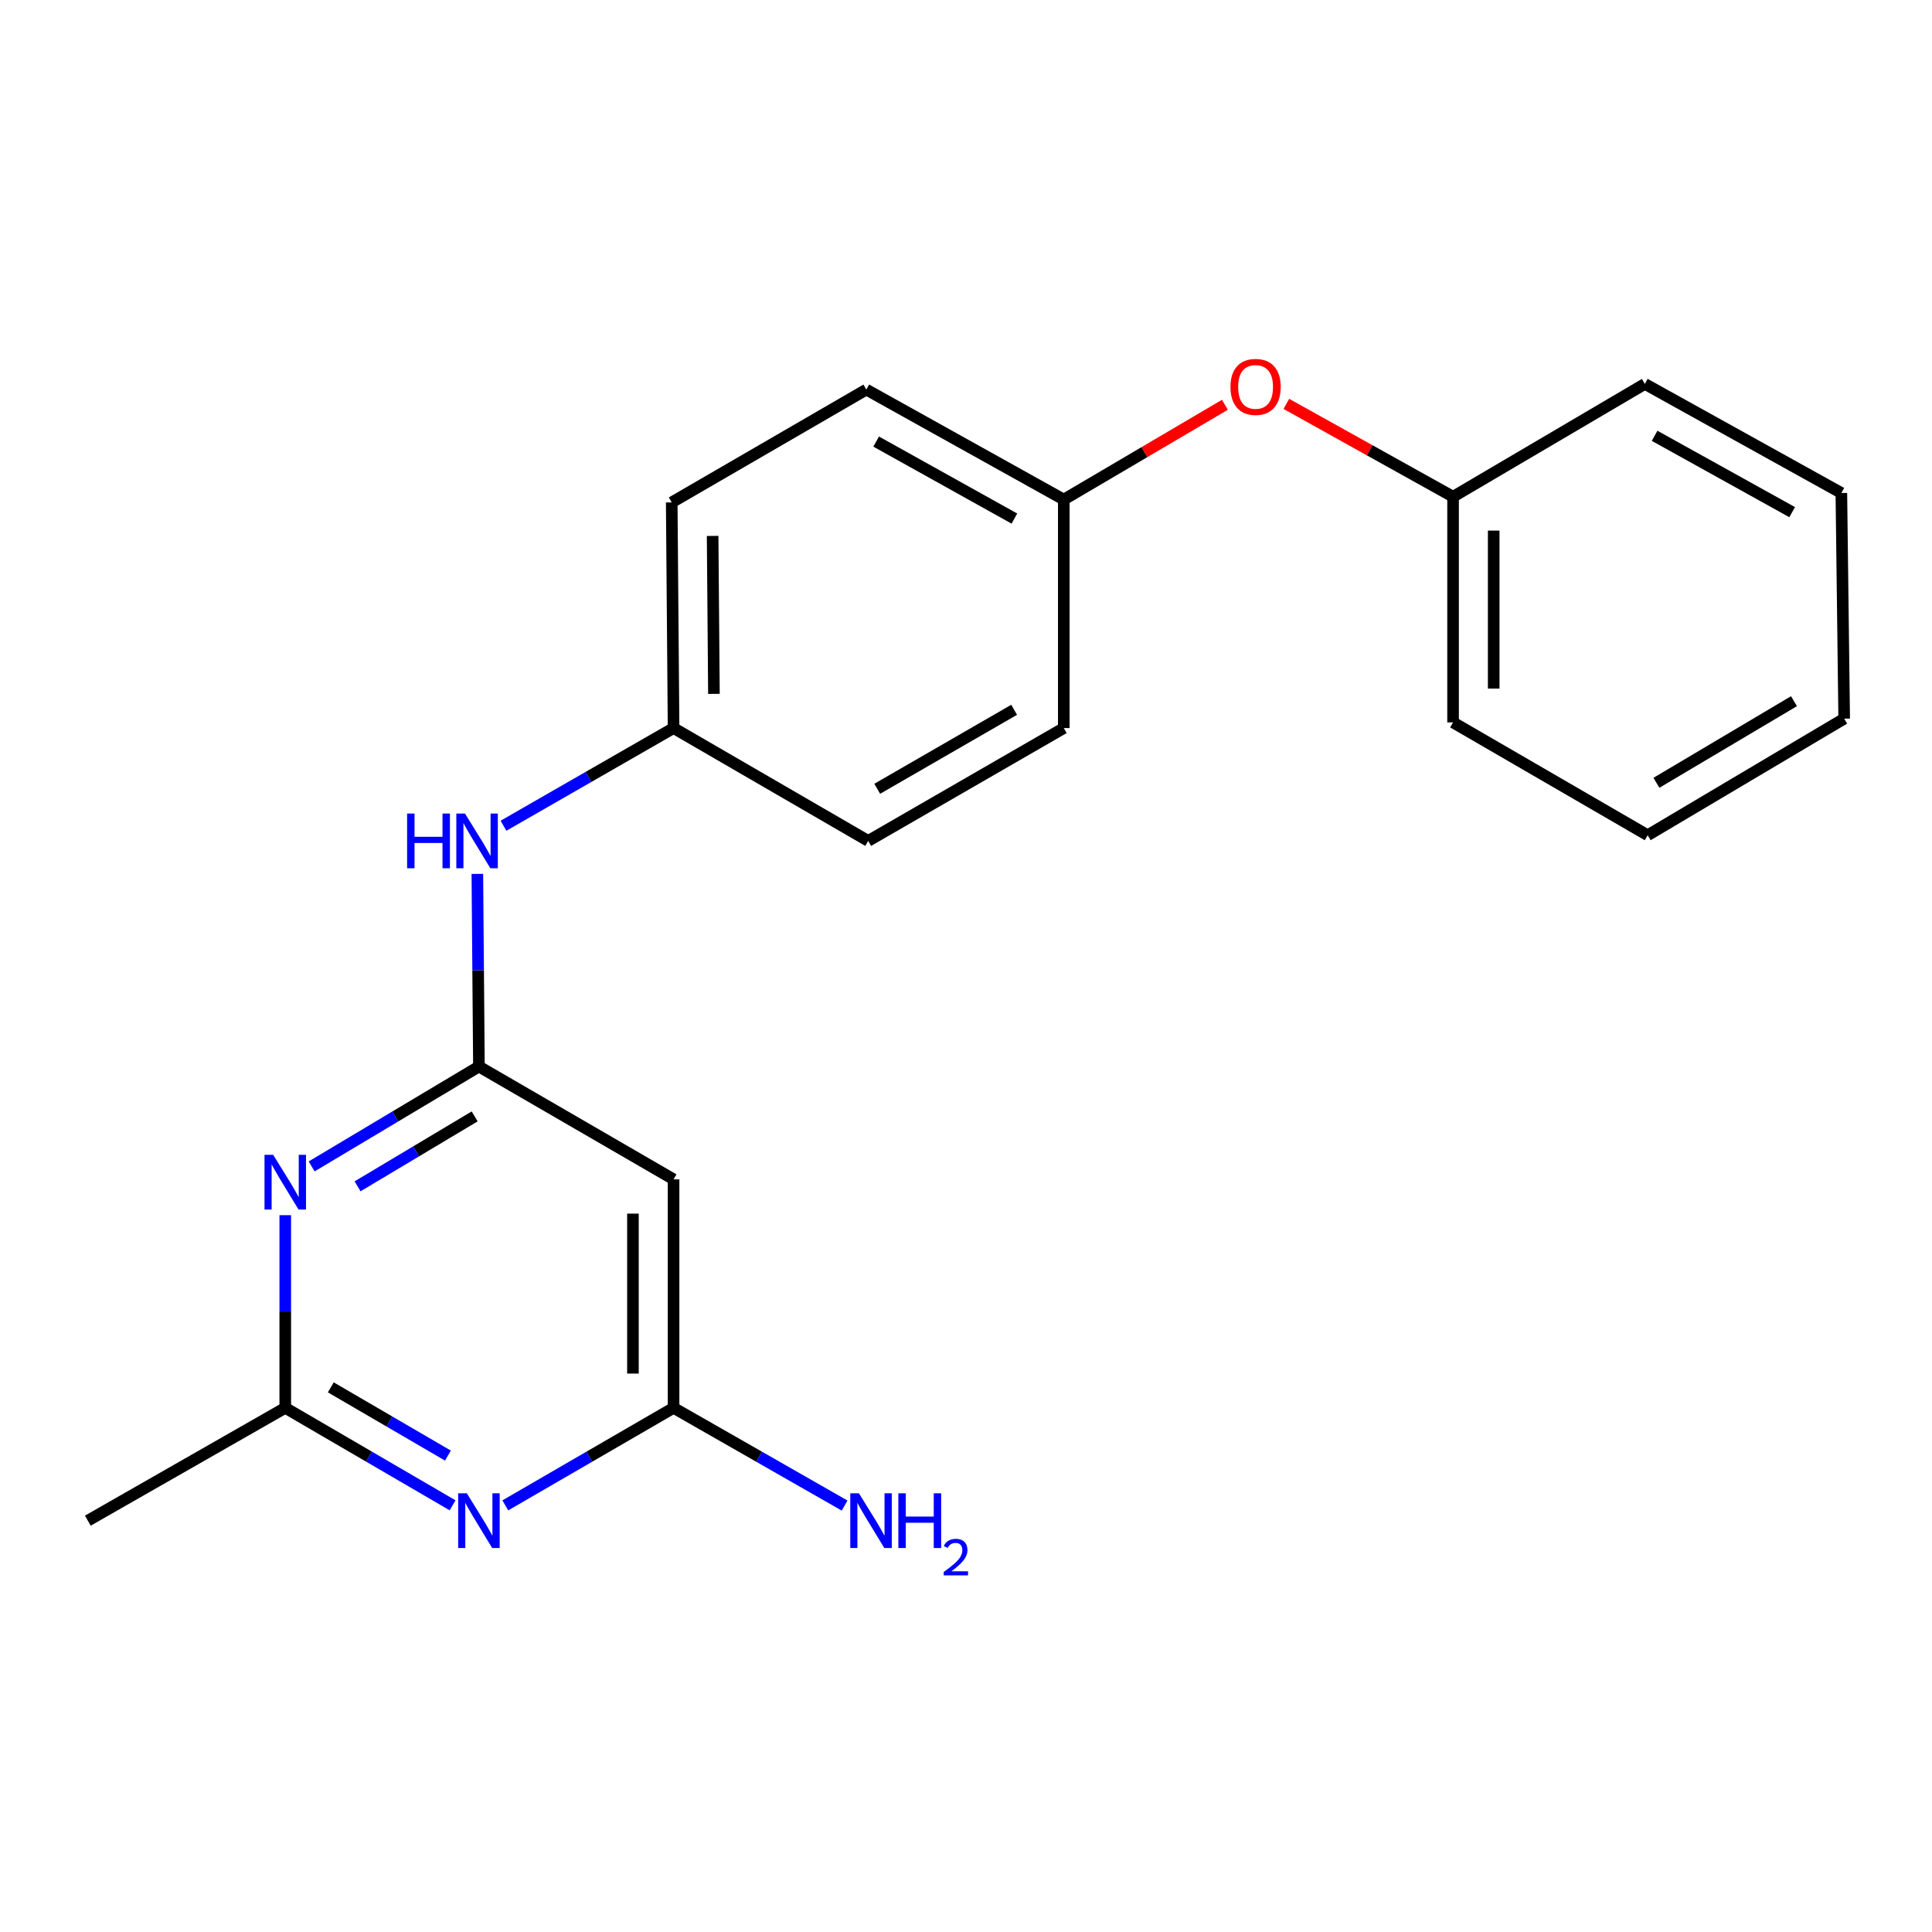<?xml version='1.0' encoding='iso-8859-1'?>
<svg version='1.1' baseProfile='full'
              xmlns='http://www.w3.org/2000/svg'
                      xmlns:rdkit='http://www.rdkit.org/xml'
                      xmlns:xlink='http://www.w3.org/1999/xlink'
                  xml:space='preserve'
width='1000px' height='1000px' viewBox='0 0 1000 1000'>
<!-- END OF HEADER -->
<rect style='opacity:1.0;fill:#FFFFFF;stroke:none' width='1000' height='1000' x='0' y='0'> </rect>
<path class='bond-0' d='M 247.894,552.036 L 204.601,577.886' style='fill:none;fill-rule:evenodd;stroke:#000000;stroke-width:6px;stroke-linecap:butt;stroke-linejoin:miter;stroke-opacity:1' />
<path class='bond-0' d='M 204.601,577.886 L 161.309,603.735' style='fill:none;fill-rule:evenodd;stroke:#0000FF;stroke-width:6px;stroke-linecap:butt;stroke-linejoin:miter;stroke-opacity:1' />
<path class='bond-0' d='M 245.688,577.847 L 215.383,595.942' style='fill:none;fill-rule:evenodd;stroke:#000000;stroke-width:6px;stroke-linecap:butt;stroke-linejoin:miter;stroke-opacity:1' />
<path class='bond-0' d='M 215.383,595.942 L 185.078,614.037' style='fill:none;fill-rule:evenodd;stroke:#0000FF;stroke-width:6px;stroke-linecap:butt;stroke-linejoin:miter;stroke-opacity:1' />
<path class='bond-4' d='M 247.894,552.036 L 348.641,610.43' style='fill:none;fill-rule:evenodd;stroke:#000000;stroke-width:6px;stroke-linecap:butt;stroke-linejoin:miter;stroke-opacity:1' />
<path class='bond-5' d='M 247.894,552.036 L 247.485,502.182' style='fill:none;fill-rule:evenodd;stroke:#000000;stroke-width:6px;stroke-linecap:butt;stroke-linejoin:miter;stroke-opacity:1' />
<path class='bond-5' d='M 247.485,502.182 L 247.076,452.328' style='fill:none;fill-rule:evenodd;stroke:#0000FF;stroke-width:6px;stroke-linecap:butt;stroke-linejoin:miter;stroke-opacity:1' />
<path class='bond-2' d='M 147.65,628.971 L 147.65,678.836' style='fill:none;fill-rule:evenodd;stroke:#0000FF;stroke-width:6px;stroke-linecap:butt;stroke-linejoin:miter;stroke-opacity:1' />
<path class='bond-2' d='M 147.65,678.836 L 147.65,728.702' style='fill:none;fill-rule:evenodd;stroke:#000000;stroke-width:6px;stroke-linecap:butt;stroke-linejoin:miter;stroke-opacity:1' />
<path class='bond-1' d='M 261.545,779.184 L 305.093,753.943' style='fill:none;fill-rule:evenodd;stroke:#0000FF;stroke-width:6px;stroke-linecap:butt;stroke-linejoin:miter;stroke-opacity:1' />
<path class='bond-1' d='M 305.093,753.943 L 348.641,728.702' style='fill:none;fill-rule:evenodd;stroke:#000000;stroke-width:6px;stroke-linecap:butt;stroke-linejoin:miter;stroke-opacity:1' />
<path class='bond-21' d='M 234.254,779.15 L 190.952,753.926' style='fill:none;fill-rule:evenodd;stroke:#0000FF;stroke-width:6px;stroke-linecap:butt;stroke-linejoin:miter;stroke-opacity:1' />
<path class='bond-21' d='M 190.952,753.926 L 147.65,728.702' style='fill:none;fill-rule:evenodd;stroke:#000000;stroke-width:6px;stroke-linecap:butt;stroke-linejoin:miter;stroke-opacity:1' />
<path class='bond-21' d='M 231.849,753.411 L 201.537,735.754' style='fill:none;fill-rule:evenodd;stroke:#0000FF;stroke-width:6px;stroke-linecap:butt;stroke-linejoin:miter;stroke-opacity:1' />
<path class='bond-21' d='M 201.537,735.754 L 171.226,718.097' style='fill:none;fill-rule:evenodd;stroke:#000000;stroke-width:6px;stroke-linecap:butt;stroke-linejoin:miter;stroke-opacity:1' />
<path class='bond-15' d='M 147.65,728.702 L 45.455,787.096' style='fill:none;fill-rule:evenodd;stroke:#000000;stroke-width:6px;stroke-linecap:butt;stroke-linejoin:miter;stroke-opacity:1' />
<path class='bond-3' d='M 348.641,728.702 L 348.641,610.43' style='fill:none;fill-rule:evenodd;stroke:#000000;stroke-width:6px;stroke-linecap:butt;stroke-linejoin:miter;stroke-opacity:1' />
<path class='bond-3' d='M 327.61,710.961 L 327.61,628.171' style='fill:none;fill-rule:evenodd;stroke:#000000;stroke-width:6px;stroke-linecap:butt;stroke-linejoin:miter;stroke-opacity:1' />
<path class='bond-7' d='M 348.641,728.702 L 392.903,753.99' style='fill:none;fill-rule:evenodd;stroke:#000000;stroke-width:6px;stroke-linecap:butt;stroke-linejoin:miter;stroke-opacity:1' />
<path class='bond-7' d='M 392.903,753.99 L 437.165,779.279' style='fill:none;fill-rule:evenodd;stroke:#0000FF;stroke-width:6px;stroke-linecap:butt;stroke-linejoin:miter;stroke-opacity:1' />
<path class='bond-8' d='M 260.608,427.397 L 304.624,402.12' style='fill:none;fill-rule:evenodd;stroke:#0000FF;stroke-width:6px;stroke-linecap:butt;stroke-linejoin:miter;stroke-opacity:1' />
<path class='bond-8' d='M 304.624,402.12 L 348.641,376.843' style='fill:none;fill-rule:evenodd;stroke:#000000;stroke-width:6px;stroke-linecap:butt;stroke-linejoin:miter;stroke-opacity:1' />
<path class='bond-6' d='M 634.008,209.519 L 592.31,234.051' style='fill:none;fill-rule:evenodd;stroke:#FF0000;stroke-width:6px;stroke-linecap:butt;stroke-linejoin:miter;stroke-opacity:1' />
<path class='bond-6' d='M 592.31,234.051 L 550.613,258.582' style='fill:none;fill-rule:evenodd;stroke:#000000;stroke-width:6px;stroke-linecap:butt;stroke-linejoin:miter;stroke-opacity:1' />
<path class='bond-10' d='M 665.812,209.047 L 708.959,233.079' style='fill:none;fill-rule:evenodd;stroke:#FF0000;stroke-width:6px;stroke-linecap:butt;stroke-linejoin:miter;stroke-opacity:1' />
<path class='bond-10' d='M 708.959,233.079 L 752.106,257.11' style='fill:none;fill-rule:evenodd;stroke:#000000;stroke-width:6px;stroke-linecap:butt;stroke-linejoin:miter;stroke-opacity:1' />
<path class='bond-11' d='M 348.641,376.843 L 347.683,260.043' style='fill:none;fill-rule:evenodd;stroke:#000000;stroke-width:6px;stroke-linecap:butt;stroke-linejoin:miter;stroke-opacity:1' />
<path class='bond-11' d='M 369.526,359.15 L 368.856,277.39' style='fill:none;fill-rule:evenodd;stroke:#000000;stroke-width:6px;stroke-linecap:butt;stroke-linejoin:miter;stroke-opacity:1' />
<path class='bond-12' d='M 348.641,376.843 L 449.376,435.248' style='fill:none;fill-rule:evenodd;stroke:#000000;stroke-width:6px;stroke-linecap:butt;stroke-linejoin:miter;stroke-opacity:1' />
<path class='bond-9' d='M 550.613,258.582 L 550.613,376.843' style='fill:none;fill-rule:evenodd;stroke:#000000;stroke-width:6px;stroke-linecap:butt;stroke-linejoin:miter;stroke-opacity:1' />
<path class='bond-22' d='M 550.613,258.582 L 448.406,201.649' style='fill:none;fill-rule:evenodd;stroke:#000000;stroke-width:6px;stroke-linecap:butt;stroke-linejoin:miter;stroke-opacity:1' />
<path class='bond-22' d='M 525.048,268.415 L 453.503,228.561' style='fill:none;fill-rule:evenodd;stroke:#000000;stroke-width:6px;stroke-linecap:butt;stroke-linejoin:miter;stroke-opacity:1' />
<path class='bond-16' d='M 752.106,257.11 L 752.106,373.922' style='fill:none;fill-rule:evenodd;stroke:#000000;stroke-width:6px;stroke-linecap:butt;stroke-linejoin:miter;stroke-opacity:1' />
<path class='bond-16' d='M 773.136,274.632 L 773.136,356.4' style='fill:none;fill-rule:evenodd;stroke:#000000;stroke-width:6px;stroke-linecap:butt;stroke-linejoin:miter;stroke-opacity:1' />
<path class='bond-17' d='M 752.106,257.11 L 851.369,198.716' style='fill:none;fill-rule:evenodd;stroke:#000000;stroke-width:6px;stroke-linecap:butt;stroke-linejoin:miter;stroke-opacity:1' />
<path class='bond-13' d='M 347.683,260.043 L 448.406,201.649' style='fill:none;fill-rule:evenodd;stroke:#000000;stroke-width:6px;stroke-linecap:butt;stroke-linejoin:miter;stroke-opacity:1' />
<path class='bond-14' d='M 449.376,435.248 L 550.613,376.843' style='fill:none;fill-rule:evenodd;stroke:#000000;stroke-width:6px;stroke-linecap:butt;stroke-linejoin:miter;stroke-opacity:1' />
<path class='bond-14' d='M 454.052,408.271 L 524.918,367.387' style='fill:none;fill-rule:evenodd;stroke:#000000;stroke-width:6px;stroke-linecap:butt;stroke-linejoin:miter;stroke-opacity:1' />
<path class='bond-19' d='M 752.106,373.922 L 852.829,432.316' style='fill:none;fill-rule:evenodd;stroke:#000000;stroke-width:6px;stroke-linecap:butt;stroke-linejoin:miter;stroke-opacity:1' />
<path class='bond-18' d='M 851.369,198.716 L 953.085,255.171' style='fill:none;fill-rule:evenodd;stroke:#000000;stroke-width:6px;stroke-linecap:butt;stroke-linejoin:miter;stroke-opacity:1' />
<path class='bond-18' d='M 856.421,225.572 L 927.622,265.091' style='fill:none;fill-rule:evenodd;stroke:#000000;stroke-width:6px;stroke-linecap:butt;stroke-linejoin:miter;stroke-opacity:1' />
<path class='bond-20' d='M 953.085,255.171 L 954.545,371.971' style='fill:none;fill-rule:evenodd;stroke:#000000;stroke-width:6px;stroke-linecap:butt;stroke-linejoin:miter;stroke-opacity:1' />
<path class='bond-23' d='M 852.829,432.316 L 954.545,371.971' style='fill:none;fill-rule:evenodd;stroke:#000000;stroke-width:6px;stroke-linecap:butt;stroke-linejoin:miter;stroke-opacity:1' />
<path class='bond-23' d='M 857.356,405.177 L 928.558,362.936' style='fill:none;fill-rule:evenodd;stroke:#000000;stroke-width:6px;stroke-linecap:butt;stroke-linejoin:miter;stroke-opacity:1' />
<path  class='atom-1' d='M 141.39 597.731
L 150.67 612.731
Q 151.59 614.211, 153.07 616.891
Q 154.55 619.571, 154.63 619.731
L 154.63 597.731
L 158.39 597.731
L 158.39 626.051
L 154.51 626.051
L 144.55 609.651
Q 143.39 607.731, 142.15 605.531
Q 140.95 603.331, 140.59 602.651
L 140.59 626.051
L 136.91 626.051
L 136.91 597.731
L 141.39 597.731
' fill='#0000FF'/>
<path  class='atom-2' d='M 241.634 772.936
L 250.914 787.936
Q 251.834 789.416, 253.314 792.096
Q 254.794 794.776, 254.874 794.936
L 254.874 772.936
L 258.634 772.936
L 258.634 801.256
L 254.754 801.256
L 244.794 784.856
Q 243.634 782.936, 242.394 780.736
Q 241.194 778.536, 240.834 777.856
L 240.834 801.256
L 237.154 801.256
L 237.154 772.936
L 241.634 772.936
' fill='#0000FF'/>
<path  class='atom-6' d='M 210.716 421.088
L 214.556 421.088
L 214.556 433.128
L 229.036 433.128
L 229.036 421.088
L 232.876 421.088
L 232.876 449.408
L 229.036 449.408
L 229.036 436.328
L 214.556 436.328
L 214.556 449.408
L 210.716 449.408
L 210.716 421.088
' fill='#0000FF'/>
<path  class='atom-6' d='M 240.676 421.088
L 249.956 436.088
Q 250.876 437.568, 252.356 440.248
Q 253.836 442.928, 253.916 443.088
L 253.916 421.088
L 257.676 421.088
L 257.676 449.408
L 253.796 449.408
L 243.836 433.008
Q 242.676 431.088, 241.436 428.888
Q 240.236 426.688, 239.876 426.008
L 239.876 449.408
L 236.196 449.408
L 236.196 421.088
L 240.676 421.088
' fill='#0000FF'/>
<path  class='atom-7' d='M 636.887 200.257
Q 636.887 193.457, 640.247 189.657
Q 643.607 185.857, 649.887 185.857
Q 656.167 185.857, 659.527 189.657
Q 662.887 193.457, 662.887 200.257
Q 662.887 207.137, 659.487 211.057
Q 656.087 214.937, 649.887 214.937
Q 643.647 214.937, 640.247 211.057
Q 636.887 207.177, 636.887 200.257
M 649.887 211.737
Q 654.207 211.737, 656.527 208.857
Q 658.887 205.937, 658.887 200.257
Q 658.887 194.697, 656.527 191.897
Q 654.207 189.057, 649.887 189.057
Q 645.567 189.057, 643.207 191.857
Q 640.887 194.657, 640.887 200.257
Q 640.887 205.977, 643.207 208.857
Q 645.567 211.737, 649.887 211.737
' fill='#FF0000'/>
<path  class='atom-8' d='M 444.588 772.936
L 453.868 787.936
Q 454.788 789.416, 456.268 792.096
Q 457.748 794.776, 457.828 794.936
L 457.828 772.936
L 461.588 772.936
L 461.588 801.256
L 457.708 801.256
L 447.748 784.856
Q 446.588 782.936, 445.348 780.736
Q 444.148 778.536, 443.788 777.856
L 443.788 801.256
L 440.108 801.256
L 440.108 772.936
L 444.588 772.936
' fill='#0000FF'/>
<path  class='atom-8' d='M 464.988 772.936
L 468.828 772.936
L 468.828 784.976
L 483.308 784.976
L 483.308 772.936
L 487.148 772.936
L 487.148 801.256
L 483.308 801.256
L 483.308 788.176
L 468.828 788.176
L 468.828 801.256
L 464.988 801.256
L 464.988 772.936
' fill='#0000FF'/>
<path  class='atom-8' d='M 488.52 800.262
Q 489.207 798.494, 490.844 797.517
Q 492.48 796.514, 494.751 796.514
Q 497.576 796.514, 499.16 798.045
Q 500.744 799.576, 500.744 802.295
Q 500.744 805.067, 498.684 807.654
Q 496.652 810.242, 492.428 813.304
L 501.06 813.304
L 501.06 815.416
L 488.468 815.416
L 488.468 813.647
Q 491.952 811.166, 494.012 809.318
Q 496.097 807.47, 497.1 805.806
Q 498.104 804.143, 498.104 802.427
Q 498.104 800.632, 497.206 799.629
Q 496.308 798.626, 494.751 798.626
Q 493.246 798.626, 492.243 799.233
Q 491.24 799.84, 490.527 801.186
L 488.52 800.262
' fill='#0000FF'/>
</svg>
